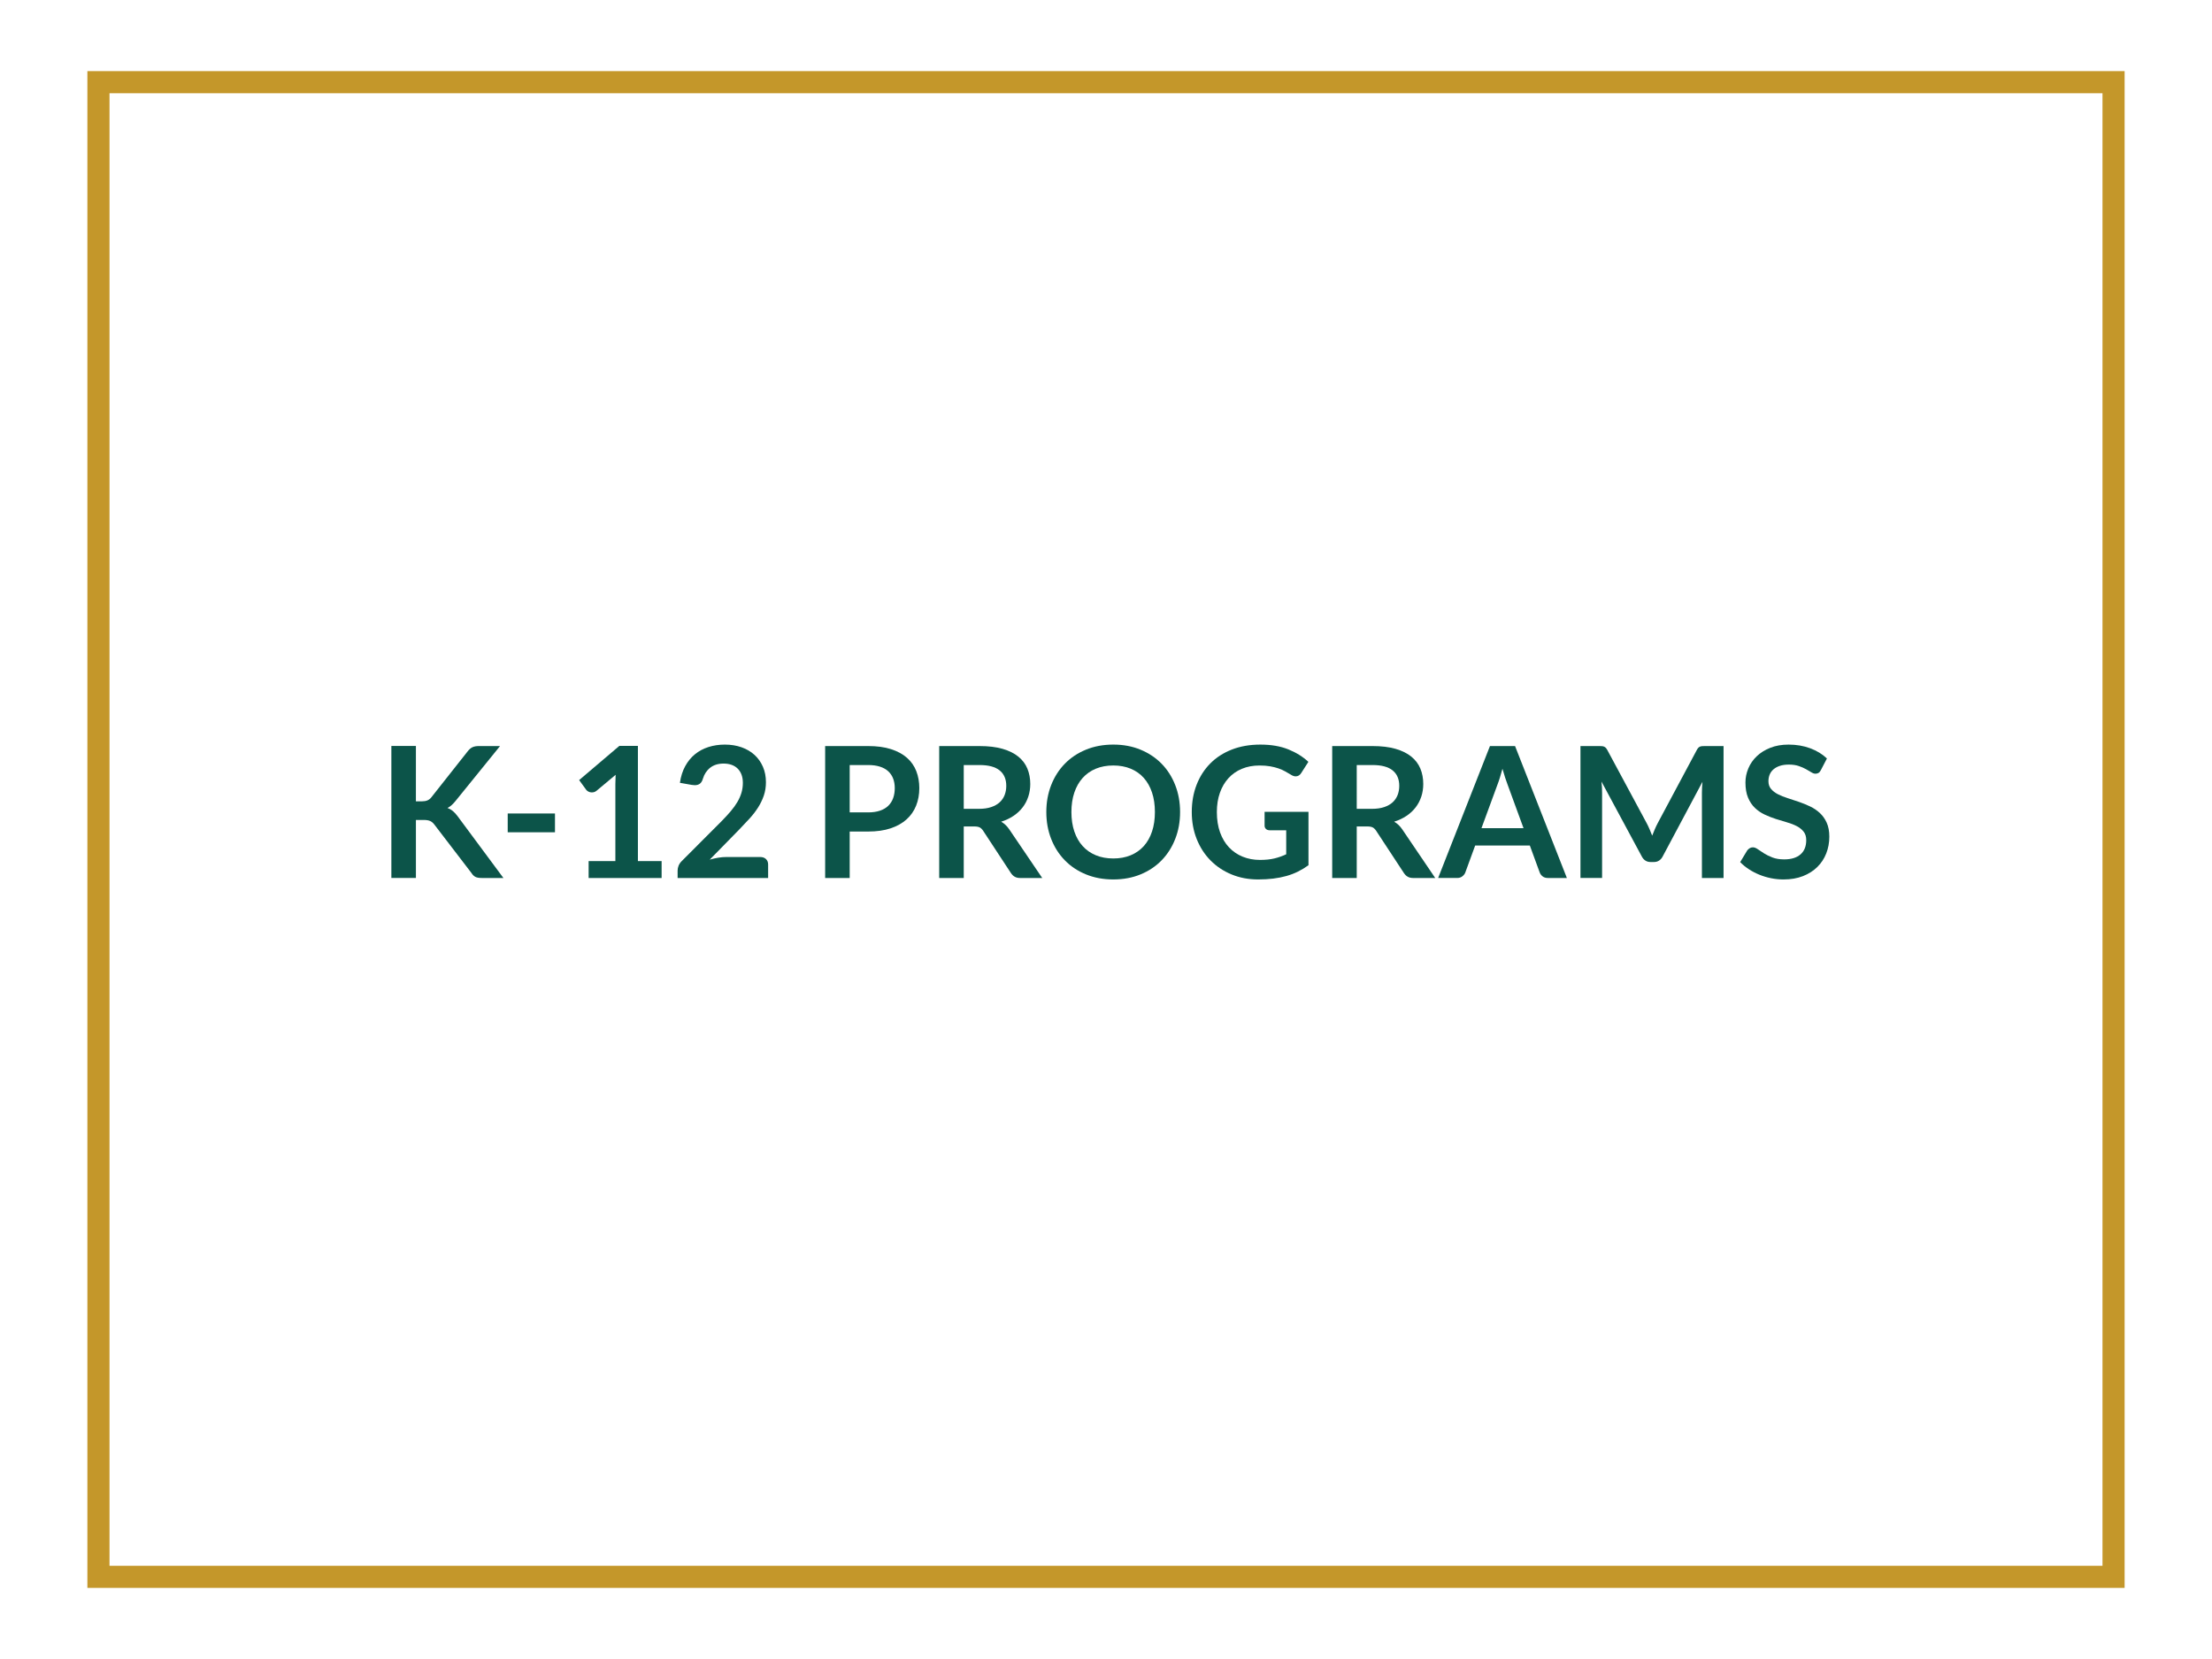 <?xml version="1.0" encoding="utf-8"?>
<!-- Generator: Adobe Illustrator 28.2.0, SVG Export Plug-In . SVG Version: 6.00 Build 0)  -->
<svg version="1.1" id="Box" xmlns="http://www.w3.org/2000/svg" xmlns:xlink="http://www.w3.org/1999/xlink" x="0px" y="0px"
	 viewBox="0 0 400 300" style="enable-background:new 0 0 400 300;" xml:space="preserve">
<style type="text/css">
	.st0{fill:#0C5449;}
	.st1{fill:none;stroke:#C4972A;stroke-width:4;stroke-miterlimit:10;}
</style>
<g id="View_x0D_Requirements">
	<g>
		<path class="st0" d="M75.211,144.909h1.04c0.418,0,0.764-0.058,1.04-0.173
			c0.274-0.116,0.511-0.3,0.709-0.553l6.583-8.333
			c0.275-0.352,0.563-0.597,0.866-0.734c0.302-0.137,0.685-0.206,1.146-0.206
			h3.828l-8.036,9.917c-0.253,0.308-0.495,0.566-0.726,0.775
			c-0.231,0.209-0.478,0.379-0.742,0.512c0.363,0.132,0.69,0.319,0.981,0.561
			c0.292,0.242,0.575,0.55,0.85,0.924l8.283,11.17h-3.927
			c-0.528,0-0.921-0.074-1.18-0.223c-0.259-0.148-0.476-0.365-0.652-0.651
			l-6.749-8.811c-0.22-0.286-0.468-0.492-0.743-0.619s-0.666-0.19-1.171-0.19
			h-1.402v10.494h-4.438v-23.875h4.438V144.909z"/>
		<path class="st0" d="M91.81,147.104h8.547v3.398h-8.547V147.104z"/>
		<path class="st0" d="M106.445,155.716h4.834v-13.909c0-0.539,0.017-1.105,0.049-1.7
			l-3.432,2.871c-0.143,0.121-0.289,0.204-0.438,0.248s-0.294,0.066-0.437,0.066
			c-0.22,0-0.421-0.046-0.603-0.14c-0.181-0.093-0.316-0.201-0.404-0.322
			l-1.287-1.766l7.276-6.188h3.35v20.839h4.29v3.053h-13.2V155.716z"/>
		<path class="st0" d="M131.08,134.646c1.1,0,2.106,0.163,3.02,0.487
			c0.913,0.325,1.694,0.784,2.343,1.378c0.649,0.594,1.155,1.309,1.518,2.145
			s0.544,1.765,0.544,2.788c0,0.88-0.129,1.694-0.388,2.442
			c-0.259,0.748-0.605,1.463-1.04,2.145s-0.943,1.342-1.526,1.98
			c-0.583,0.638-1.193,1.287-1.831,1.947l-5.379,5.494
			c0.528-0.153,1.045-0.272,1.551-0.354c0.506-0.083,0.99-0.124,1.452-0.124
			h6.122c0.44,0,0.789,0.124,1.048,0.371c0.258,0.248,0.388,0.575,0.388,0.982
			v2.441h-16.368v-1.353c0-0.275,0.058-0.562,0.173-0.858
			c0.116-0.297,0.3-0.571,0.553-0.825l7.244-7.259
			c0.605-0.616,1.147-1.205,1.625-1.766s0.88-1.116,1.204-1.667
			c0.325-0.55,0.572-1.108,0.743-1.675c0.17-0.566,0.256-1.163,0.256-1.79
			c0-0.572-0.083-1.075-0.248-1.51s-0.402-0.8-0.709-1.097
			c-0.308-0.297-0.674-0.52-1.097-0.668c-0.424-0.148-0.899-0.223-1.427-0.223
			c-0.979,0-1.785,0.248-2.417,0.742c-0.633,0.495-1.075,1.161-1.328,1.997
			c-0.121,0.418-0.303,0.718-0.544,0.899c-0.242,0.182-0.55,0.272-0.924,0.272
			c-0.165,0-0.346-0.017-0.544-0.05l-2.145-0.379
			c0.165-1.144,0.484-2.147,0.957-3.011c0.473-0.863,1.064-1.584,1.774-2.162
			s1.523-1.012,2.442-1.303S130.023,134.646,131.08,134.646z"/>
		<path class="st0" d="M153.651,150.37v8.398h-4.438v-23.858h7.771
			c1.595,0,2.975,0.187,4.142,0.561c1.166,0.374,2.128,0.896,2.887,1.567
			c0.759,0.671,1.32,1.474,1.683,2.409s0.544,1.958,0.544,3.069
			c0,1.155-0.192,2.214-0.578,3.176c-0.385,0.962-0.962,1.79-1.732,2.483
			c-0.77,0.693-1.732,1.232-2.887,1.617c-1.155,0.385-2.508,0.577-4.059,0.577
			H153.651z M153.651,146.906h3.333c0.814,0,1.523-0.102,2.128-0.306
			c0.605-0.203,1.105-0.495,1.501-0.875c0.396-0.379,0.693-0.841,0.891-1.386
			c0.198-0.544,0.297-1.152,0.297-1.823c0-0.638-0.099-1.215-0.297-1.732
			c-0.198-0.517-0.495-0.957-0.891-1.32c-0.396-0.363-0.896-0.641-1.501-0.833
			s-1.314-0.289-2.128-0.289h-3.333V146.906z"/>
		<path class="st0" d="M174.276,149.447v9.322h-4.438v-23.858h7.276
			c1.628,0,3.022,0.167,4.183,0.503c1.161,0.336,2.112,0.806,2.854,1.411
			c0.743,0.605,1.287,1.328,1.634,2.169c0.346,0.842,0.52,1.769,0.52,2.78
			c0,0.803-0.118,1.562-0.354,2.277c-0.237,0.715-0.578,1.364-1.023,1.947
			c-0.446,0.583-0.996,1.095-1.65,1.535s-1.4,0.792-2.235,1.056
			c0.561,0.319,1.045,0.776,1.452,1.37l5.973,8.811h-3.993
			c-0.385,0-0.712-0.076-0.981-0.23c-0.27-0.154-0.498-0.374-0.685-0.66
			l-5.016-7.64c-0.188-0.286-0.394-0.489-0.619-0.61
			c-0.226-0.121-0.558-0.181-0.998-0.181H174.276z M174.276,146.262h2.772
			c0.836,0,1.564-0.104,2.186-0.313s1.133-0.498,1.535-0.866
			c0.401-0.369,0.701-0.806,0.899-1.312c0.198-0.506,0.297-1.062,0.297-1.667
			c0-1.21-0.399-2.139-1.196-2.789c-0.798-0.649-2.016-0.973-3.655-0.973h-2.838
			V146.262z"/>
		<path class="st0" d="M213.397,146.839c0,1.749-0.291,3.369-0.875,4.859
			c-0.582,1.491-1.402,2.78-2.457,3.869c-1.057,1.09-2.328,1.939-3.812,2.55
			s-3.129,0.916-4.934,0.916s-3.451-0.306-4.941-0.916
			c-1.491-0.61-2.767-1.46-3.828-2.55c-1.062-1.089-1.884-2.378-2.467-3.869
			c-0.583-1.49-0.875-3.11-0.875-4.859s0.292-3.368,0.875-4.859
			s1.405-2.78,2.467-3.87c1.062-1.089,2.337-1.938,3.828-2.549
			c1.49-0.611,3.137-0.916,4.941-0.916s3.449,0.308,4.934,0.924
			c1.484,0.616,2.756,1.466,3.812,2.549c1.055,1.083,1.875,2.371,2.457,3.861
			C213.106,143.471,213.397,145.09,213.397,146.839z M208.843,146.839
			c0-1.309-0.172-2.483-0.52-3.522c-0.346-1.04-0.844-1.922-1.492-2.648
			c-0.65-0.726-1.439-1.281-2.369-1.667c-0.93-0.385-1.977-0.578-3.143-0.578
			s-2.217,0.193-3.151,0.578c-0.935,0.385-1.73,0.94-2.384,1.667
			s-1.158,1.609-1.51,2.648s-0.528,2.214-0.528,3.522
			c0,1.31,0.176,2.483,0.528,3.523c0.352,1.039,0.855,1.919,1.51,2.64
			s1.449,1.273,2.384,1.658c0.935,0.386,1.985,0.578,3.151,0.578
			s2.213-0.192,3.143-0.578c0.93-0.385,1.719-0.938,2.369-1.658
			c0.648-0.721,1.146-1.601,1.492-2.64
			C208.671,149.323,208.843,148.149,208.843,146.839z"/>
		<path class="st0" d="M227.853,155.502c1.001,0,1.872-0.091,2.615-0.272
			c0.742-0.182,1.449-0.432,2.12-0.751v-4.339h-2.986
			c-0.286,0-0.512-0.08-0.677-0.239c-0.165-0.16-0.247-0.355-0.247-0.586v-2.508
			h7.937v9.652c-0.605,0.439-1.235,0.822-1.89,1.146s-1.354,0.592-2.096,0.801
			s-1.537,0.365-2.384,0.47c-0.848,0.104-1.761,0.157-2.739,0.157
			c-1.738,0-3.339-0.303-4.802-0.908c-1.463-0.604-2.728-1.446-3.795-2.524
			s-1.9-2.364-2.5-3.86s-0.898-3.129-0.898-4.901
			c0-1.792,0.291-3.437,0.874-4.933s1.411-2.783,2.483-3.861
			c1.072-1.078,2.373-1.914,3.902-2.508c1.528-0.594,3.244-0.891,5.147-0.891
			c1.947,0,3.633,0.289,5.058,0.866s2.632,1.328,3.622,2.252l-1.287,2.013
			c-0.253,0.407-0.589,0.611-1.007,0.611c-0.264,0-0.533-0.088-0.809-0.264
			c-0.352-0.209-0.712-0.418-1.08-0.627c-0.369-0.209-0.776-0.39-1.222-0.544
			c-0.445-0.154-0.946-0.281-1.501-0.379c-0.556-0.099-1.196-0.149-1.923-0.149
			c-1.177,0-2.241,0.198-3.192,0.594c-0.952,0.396-1.763,0.963-2.434,1.7
			s-1.188,1.623-1.551,2.656c-0.363,1.034-0.545,2.189-0.545,3.465
			c0,1.375,0.192,2.599,0.577,3.671s0.924,1.978,1.617,2.714
			c0.693,0.737,1.519,1.301,2.476,1.691
			C225.674,155.307,226.719,155.502,227.853,155.502z"/>
		<path class="st0" d="M245.342,149.447v9.322h-4.438v-23.858h7.276
			c1.628,0,3.022,0.167,4.183,0.503c1.16,0.336,2.112,0.806,2.854,1.411
			s1.287,1.328,1.634,2.169c0.347,0.842,0.52,1.769,0.52,2.78
			c0,0.803-0.118,1.562-0.354,2.277c-0.237,0.715-0.578,1.364-1.023,1.947
			s-0.995,1.095-1.649,1.535c-0.655,0.44-1.4,0.792-2.236,1.056
			c0.562,0.319,1.045,0.776,1.452,1.37l5.973,8.811h-3.992
			c-0.386,0-0.713-0.076-0.982-0.23s-0.497-0.374-0.685-0.66l-5.016-7.64
			c-0.188-0.286-0.394-0.489-0.619-0.61c-0.226-0.121-0.559-0.181-0.998-0.181
			H245.342z M245.342,146.262h2.771c0.836,0,1.565-0.104,2.187-0.313
			s1.133-0.498,1.534-0.866c0.402-0.369,0.702-0.806,0.899-1.312
			c0.198-0.506,0.297-1.062,0.297-1.667c0-1.21-0.398-2.139-1.196-2.789
			c-0.797-0.649-2.016-0.973-3.654-0.973h-2.838V146.262z"/>
		<path class="st0" d="M283.342,158.769h-3.433c-0.385,0-0.701-0.096-0.948-0.288
			c-0.248-0.192-0.427-0.432-0.536-0.718l-1.782-4.868h-9.884l-1.782,4.868
			c-0.088,0.253-0.261,0.483-0.52,0.692s-0.575,0.313-0.948,0.313h-3.449
			l9.372-23.858h4.538L283.342,158.769z M267.897,149.76h7.606l-2.904-7.937
			c-0.132-0.352-0.277-0.768-0.437-1.246c-0.16-0.479-0.316-0.998-0.471-1.559
			c-0.154,0.561-0.306,1.083-0.454,1.567c-0.148,0.484-0.294,0.908-0.437,1.271
			L267.897,149.76z"/>
		<path class="st0" d="M298.299,149.966c0.159,0.379,0.315,0.761,0.47,1.147
			c0.154-0.396,0.313-0.787,0.479-1.172s0.341-0.753,0.528-1.105l7.062-13.216
			c0.088-0.165,0.179-0.297,0.272-0.396s0.198-0.17,0.313-0.214
			s0.245-0.072,0.388-0.083c0.143-0.011,0.313-0.017,0.512-0.017h3.35v23.858
			h-3.911v-15.411c0-0.286,0.009-0.599,0.025-0.94
			c0.017-0.341,0.041-0.688,0.074-1.04l-7.211,13.53
			c-0.165,0.308-0.379,0.547-0.644,0.718c-0.264,0.17-0.572,0.255-0.924,0.255
			h-0.61c-0.353,0-0.66-0.085-0.924-0.255c-0.265-0.171-0.479-0.41-0.644-0.718
			l-7.31-13.58c0.044,0.363,0.074,0.718,0.091,1.064
			c0.017,0.347,0.024,0.668,0.024,0.965v15.411h-3.91v-23.858h3.35
			c0.197,0,0.368,0.005,0.511,0.017c0.144,0.011,0.272,0.039,0.389,0.083
			c0.115,0.044,0.223,0.115,0.321,0.214s0.192,0.231,0.28,0.396l7.128,13.25
			C297.966,149.221,298.139,149.587,298.299,149.966z"/>
		<path class="st0" d="M329.276,139.25c-0.121,0.242-0.261,0.413-0.421,0.512
			c-0.159,0.099-0.349,0.148-0.569,0.148c-0.22,0-0.467-0.085-0.742-0.256
			c-0.275-0.17-0.6-0.36-0.974-0.569s-0.812-0.398-1.312-0.569
			c-0.501-0.17-1.092-0.255-1.773-0.255c-0.616,0-1.152,0.074-1.609,0.223
			c-0.456,0.148-0.841,0.354-1.154,0.619s-0.548,0.58-0.701,0.949
			c-0.154,0.369-0.231,0.773-0.231,1.213c0,0.561,0.157,1.028,0.471,1.402
			s0.729,0.693,1.245,0.957c0.518,0.264,1.105,0.5,1.766,0.709
			s1.334,0.432,2.021,0.668c0.688,0.236,1.361,0.511,2.021,0.825
			c0.659,0.313,1.248,0.709,1.765,1.188c0.518,0.479,0.933,1.064,1.246,1.757
			s0.471,1.535,0.471,2.524c0,1.078-0.185,2.088-0.553,3.028
			c-0.369,0.94-0.908,1.76-1.617,2.458c-0.71,0.699-1.576,1.249-2.599,1.65
			c-1.023,0.401-2.194,0.603-3.515,0.603c-0.759,0-1.507-0.074-2.244-0.224
			c-0.737-0.148-1.443-0.359-2.12-0.635c-0.677-0.274-1.31-0.604-1.897-0.99
			c-0.589-0.385-1.114-0.813-1.576-1.287l1.287-2.128
			c0.121-0.154,0.267-0.283,0.438-0.388c0.17-0.104,0.36-0.157,0.569-0.157
			c0.274,0,0.571,0.113,0.891,0.339s0.695,0.476,1.131,0.75
			c0.434,0.275,0.945,0.525,1.534,0.751c0.588,0.226,1.295,0.338,2.12,0.338
			c1.265,0,2.244-0.299,2.938-0.898c0.692-0.6,1.039-1.461,1.039-2.583
			c0-0.627-0.157-1.138-0.471-1.534c-0.313-0.396-0.729-0.728-1.245-0.998
			c-0.518-0.27-1.105-0.498-1.766-0.685s-1.331-0.391-2.013-0.61
			c-0.683-0.22-1.354-0.484-2.014-0.792s-1.248-0.709-1.766-1.205
			c-0.517-0.495-0.932-1.114-1.245-1.856c-0.313-0.742-0.471-1.658-0.471-2.747
			c0-0.869,0.174-1.716,0.52-2.541c0.347-0.825,0.853-1.557,1.519-2.195
			c0.665-0.638,1.482-1.149,2.45-1.534c0.968-0.385,2.073-0.578,3.316-0.578
			c1.408,0,2.706,0.22,3.894,0.66c1.188,0.44,2.2,1.056,3.036,1.848
			L329.276,139.25z"/>
	</g>
</g>
<g id="Rectangle_1_xA0_Image_1_">
	<rect x="17.802" y="14.862" class="st1" width="364.396" height="270.277"/>
</g>
</svg>
